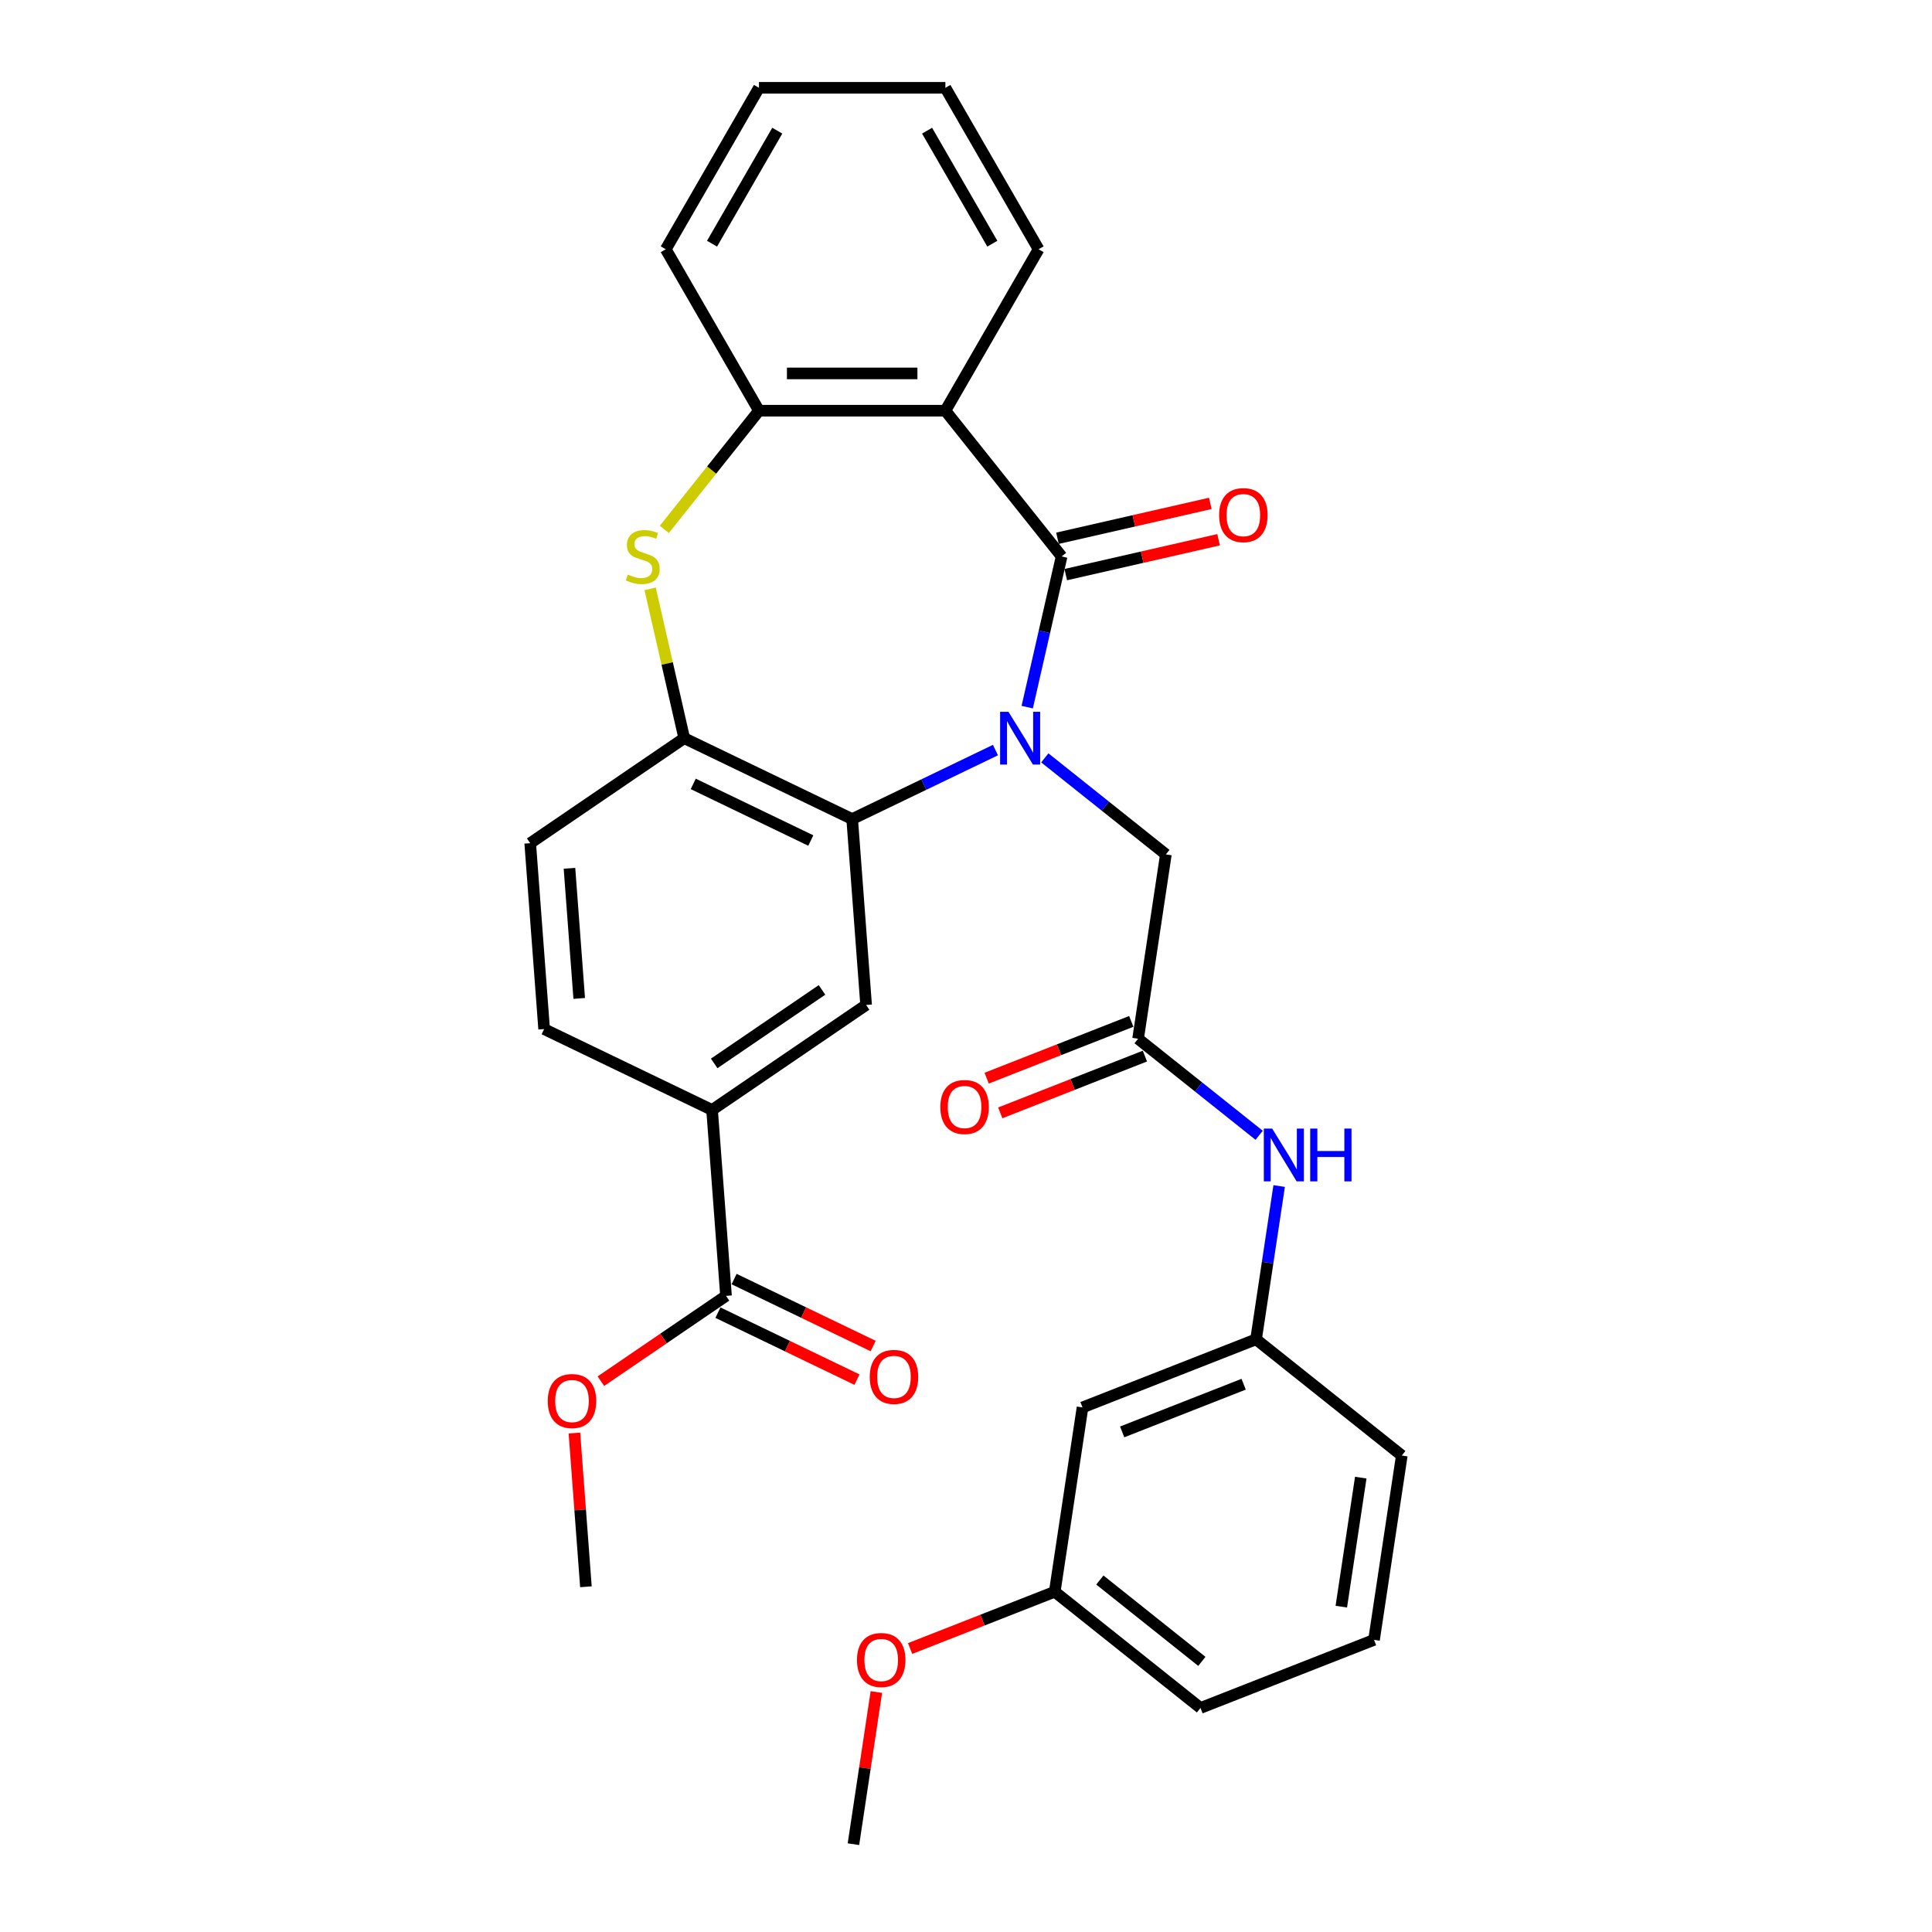 <?xml version='1.0' encoding='iso-8859-1'?>
<svg version='1.1' baseProfile='full'
              xmlns='http://www.w3.org/2000/svg'
                      xmlns:rdkit='http://www.rdkit.org/xml'
                      xmlns:xlink='http://www.w3.org/1999/xlink'
                  xml:space='preserve'
width='1000px' height='1000px' viewBox='0 0 1000 1000'>
<!-- END OF HEADER -->
<rect style='opacity:1.0;fill:#FFFFFF;stroke:none' width='1000' height='1000' x='0' y='0'> </rect>
<path class='bond-0' d='M 531.688,366.008 L 540.588,327.011' style='fill:none;fill-rule:evenodd;stroke:#0000FF;stroke-width:6px;stroke-linecap:butt;stroke-linejoin:miter;stroke-opacity:1' />
<path class='bond-0' d='M 540.588,327.011 L 549.489,288.014' style='fill:none;fill-rule:evenodd;stroke:#000000;stroke-width:6px;stroke-linecap:butt;stroke-linejoin:miter;stroke-opacity:1' />
<path class='bond-1' d='M 515.244,388.235 L 478.165,406.092' style='fill:none;fill-rule:evenodd;stroke:#0000FF;stroke-width:6px;stroke-linecap:butt;stroke-linejoin:miter;stroke-opacity:1' />
<path class='bond-1' d='M 478.165,406.092 L 441.086,423.948' style='fill:none;fill-rule:evenodd;stroke:#000000;stroke-width:6px;stroke-linecap:butt;stroke-linejoin:miter;stroke-opacity:1' />
<path class='bond-7' d='M 540.794,392.271 L 572.125,417.257' style='fill:none;fill-rule:evenodd;stroke:#0000FF;stroke-width:6px;stroke-linecap:butt;stroke-linejoin:miter;stroke-opacity:1' />
<path class='bond-7' d='M 572.125,417.257 L 603.456,442.242' style='fill:none;fill-rule:evenodd;stroke:#000000;stroke-width:6px;stroke-linecap:butt;stroke-linejoin:miter;stroke-opacity:1' />
<path class='bond-2' d='M 549.489,288.014 L 489.33,212.577' style='fill:none;fill-rule:evenodd;stroke:#000000;stroke-width:6px;stroke-linecap:butt;stroke-linejoin:miter;stroke-opacity:1' />
<path class='bond-12' d='M 551.636,297.421 L 591.193,288.393' style='fill:none;fill-rule:evenodd;stroke:#000000;stroke-width:6px;stroke-linecap:butt;stroke-linejoin:miter;stroke-opacity:1' />
<path class='bond-12' d='M 591.193,288.393 L 630.749,279.364' style='fill:none;fill-rule:evenodd;stroke:#FF0000;stroke-width:6px;stroke-linecap:butt;stroke-linejoin:miter;stroke-opacity:1' />
<path class='bond-12' d='M 547.342,278.607 L 586.899,269.579' style='fill:none;fill-rule:evenodd;stroke:#000000;stroke-width:6px;stroke-linecap:butt;stroke-linejoin:miter;stroke-opacity:1' />
<path class='bond-12' d='M 586.899,269.579 L 626.455,260.55' style='fill:none;fill-rule:evenodd;stroke:#FF0000;stroke-width:6px;stroke-linecap:butt;stroke-linejoin:miter;stroke-opacity:1' />
<path class='bond-4' d='M 441.086,423.948 L 354.153,382.083' style='fill:none;fill-rule:evenodd;stroke:#000000;stroke-width:6px;stroke-linecap:butt;stroke-linejoin:miter;stroke-opacity:1' />
<path class='bond-4' d='M 419.673,435.055 L 358.82,405.749' style='fill:none;fill-rule:evenodd;stroke:#000000;stroke-width:6px;stroke-linecap:butt;stroke-linejoin:miter;stroke-opacity:1' />
<path class='bond-6' d='M 441.086,423.948 L 448.296,520.166' style='fill:none;fill-rule:evenodd;stroke:#000000;stroke-width:6px;stroke-linecap:butt;stroke-linejoin:miter;stroke-opacity:1' />
<path class='bond-5' d='M 489.33,212.577 L 392.842,212.577' style='fill:none;fill-rule:evenodd;stroke:#000000;stroke-width:6px;stroke-linecap:butt;stroke-linejoin:miter;stroke-opacity:1' />
<path class='bond-5' d='M 474.857,193.279 L 407.315,193.279' style='fill:none;fill-rule:evenodd;stroke:#000000;stroke-width:6px;stroke-linecap:butt;stroke-linejoin:miter;stroke-opacity:1' />
<path class='bond-21' d='M 489.33,212.577 L 537.574,129.016' style='fill:none;fill-rule:evenodd;stroke:#000000;stroke-width:6px;stroke-linecap:butt;stroke-linejoin:miter;stroke-opacity:1' />
<path class='bond-3' d='M 336.51,304.784 L 345.331,343.433' style='fill:none;fill-rule:evenodd;stroke:#CCCC00;stroke-width:6px;stroke-linecap:butt;stroke-linejoin:miter;stroke-opacity:1' />
<path class='bond-3' d='M 345.331,343.433 L 354.153,382.083' style='fill:none;fill-rule:evenodd;stroke:#000000;stroke-width:6px;stroke-linecap:butt;stroke-linejoin:miter;stroke-opacity:1' />
<path class='bond-31' d='M 343.856,274.003 L 368.349,243.29' style='fill:none;fill-rule:evenodd;stroke:#CCCC00;stroke-width:6px;stroke-linecap:butt;stroke-linejoin:miter;stroke-opacity:1' />
<path class='bond-31' d='M 368.349,243.29 L 392.842,212.577' style='fill:none;fill-rule:evenodd;stroke:#000000;stroke-width:6px;stroke-linecap:butt;stroke-linejoin:miter;stroke-opacity:1' />
<path class='bond-13' d='M 354.153,382.083 L 274.431,436.437' style='fill:none;fill-rule:evenodd;stroke:#000000;stroke-width:6px;stroke-linecap:butt;stroke-linejoin:miter;stroke-opacity:1' />
<path class='bond-22' d='M 392.842,212.577 L 344.598,129.016' style='fill:none;fill-rule:evenodd;stroke:#000000;stroke-width:6px;stroke-linecap:butt;stroke-linejoin:miter;stroke-opacity:1' />
<path class='bond-9' d='M 448.296,520.166 L 368.574,574.52' style='fill:none;fill-rule:evenodd;stroke:#000000;stroke-width:6px;stroke-linecap:butt;stroke-linejoin:miter;stroke-opacity:1' />
<path class='bond-9' d='M 425.467,512.375 L 369.662,550.422' style='fill:none;fill-rule:evenodd;stroke:#000000;stroke-width:6px;stroke-linecap:butt;stroke-linejoin:miter;stroke-opacity:1' />
<path class='bond-8' d='M 603.456,442.242 L 589.075,537.653' style='fill:none;fill-rule:evenodd;stroke:#000000;stroke-width:6px;stroke-linecap:butt;stroke-linejoin:miter;stroke-opacity:1' />
<path class='bond-11' d='M 589.075,537.653 L 620.406,562.639' style='fill:none;fill-rule:evenodd;stroke:#000000;stroke-width:6px;stroke-linecap:butt;stroke-linejoin:miter;stroke-opacity:1' />
<path class='bond-11' d='M 620.406,562.639 L 651.738,587.624' style='fill:none;fill-rule:evenodd;stroke:#0000FF;stroke-width:6px;stroke-linecap:butt;stroke-linejoin:miter;stroke-opacity:1' />
<path class='bond-16' d='M 585.55,528.671 L 548.119,543.362' style='fill:none;fill-rule:evenodd;stroke:#000000;stroke-width:6px;stroke-linecap:butt;stroke-linejoin:miter;stroke-opacity:1' />
<path class='bond-16' d='M 548.119,543.362 L 510.687,558.052' style='fill:none;fill-rule:evenodd;stroke:#FF0000;stroke-width:6px;stroke-linecap:butt;stroke-linejoin:miter;stroke-opacity:1' />
<path class='bond-16' d='M 592.6,546.635 L 555.169,561.325' style='fill:none;fill-rule:evenodd;stroke:#000000;stroke-width:6px;stroke-linecap:butt;stroke-linejoin:miter;stroke-opacity:1' />
<path class='bond-16' d='M 555.169,561.325 L 517.738,576.016' style='fill:none;fill-rule:evenodd;stroke:#FF0000;stroke-width:6px;stroke-linecap:butt;stroke-linejoin:miter;stroke-opacity:1' />
<path class='bond-10' d='M 368.574,574.52 L 375.785,670.738' style='fill:none;fill-rule:evenodd;stroke:#000000;stroke-width:6px;stroke-linecap:butt;stroke-linejoin:miter;stroke-opacity:1' />
<path class='bond-18' d='M 368.574,574.52 L 281.641,532.655' style='fill:none;fill-rule:evenodd;stroke:#000000;stroke-width:6px;stroke-linecap:butt;stroke-linejoin:miter;stroke-opacity:1' />
<path class='bond-15' d='M 371.598,679.431 L 407.587,696.762' style='fill:none;fill-rule:evenodd;stroke:#000000;stroke-width:6px;stroke-linecap:butt;stroke-linejoin:miter;stroke-opacity:1' />
<path class='bond-15' d='M 407.587,696.762 L 443.575,714.094' style='fill:none;fill-rule:evenodd;stroke:#FF0000;stroke-width:6px;stroke-linecap:butt;stroke-linejoin:miter;stroke-opacity:1' />
<path class='bond-15' d='M 379.971,662.045 L 415.96,679.376' style='fill:none;fill-rule:evenodd;stroke:#000000;stroke-width:6px;stroke-linecap:butt;stroke-linejoin:miter;stroke-opacity:1' />
<path class='bond-15' d='M 415.96,679.376 L 451.948,696.707' style='fill:none;fill-rule:evenodd;stroke:#FF0000;stroke-width:6px;stroke-linecap:butt;stroke-linejoin:miter;stroke-opacity:1' />
<path class='bond-20' d='M 375.785,670.738 L 343.401,692.817' style='fill:none;fill-rule:evenodd;stroke:#000000;stroke-width:6px;stroke-linecap:butt;stroke-linejoin:miter;stroke-opacity:1' />
<path class='bond-20' d='M 343.401,692.817 L 311.018,714.895' style='fill:none;fill-rule:evenodd;stroke:#FF0000;stroke-width:6px;stroke-linecap:butt;stroke-linejoin:miter;stroke-opacity:1' />
<path class='bond-14' d='M 662.09,613.887 L 656.111,653.555' style='fill:none;fill-rule:evenodd;stroke:#0000FF;stroke-width:6px;stroke-linecap:butt;stroke-linejoin:miter;stroke-opacity:1' />
<path class='bond-14' d='M 656.111,653.555 L 650.132,693.223' style='fill:none;fill-rule:evenodd;stroke:#000000;stroke-width:6px;stroke-linecap:butt;stroke-linejoin:miter;stroke-opacity:1' />
<path class='bond-32' d='M 274.431,436.437 L 281.641,532.655' style='fill:none;fill-rule:evenodd;stroke:#000000;stroke-width:6px;stroke-linecap:butt;stroke-linejoin:miter;stroke-opacity:1' />
<path class='bond-32' d='M 294.756,449.427 L 299.803,516.78' style='fill:none;fill-rule:evenodd;stroke:#000000;stroke-width:6px;stroke-linecap:butt;stroke-linejoin:miter;stroke-opacity:1' />
<path class='bond-17' d='M 650.132,693.223 L 560.314,728.474' style='fill:none;fill-rule:evenodd;stroke:#000000;stroke-width:6px;stroke-linecap:butt;stroke-linejoin:miter;stroke-opacity:1' />
<path class='bond-17' d='M 643.709,716.474 L 580.836,741.15' style='fill:none;fill-rule:evenodd;stroke:#000000;stroke-width:6px;stroke-linecap:butt;stroke-linejoin:miter;stroke-opacity:1' />
<path class='bond-25' d='M 650.132,693.223 L 725.569,753.382' style='fill:none;fill-rule:evenodd;stroke:#000000;stroke-width:6px;stroke-linecap:butt;stroke-linejoin:miter;stroke-opacity:1' />
<path class='bond-19' d='M 560.314,728.474 L 545.933,823.884' style='fill:none;fill-rule:evenodd;stroke:#000000;stroke-width:6px;stroke-linecap:butt;stroke-linejoin:miter;stroke-opacity:1' />
<path class='bond-23' d='M 545.933,823.884 L 508.501,838.575' style='fill:none;fill-rule:evenodd;stroke:#000000;stroke-width:6px;stroke-linecap:butt;stroke-linejoin:miter;stroke-opacity:1' />
<path class='bond-23' d='M 508.501,838.575 L 471.07,853.265' style='fill:none;fill-rule:evenodd;stroke:#FF0000;stroke-width:6px;stroke-linecap:butt;stroke-linejoin:miter;stroke-opacity:1' />
<path class='bond-34' d='M 545.933,823.884 L 621.37,884.043' style='fill:none;fill-rule:evenodd;stroke:#000000;stroke-width:6px;stroke-linecap:butt;stroke-linejoin:miter;stroke-opacity:1' />
<path class='bond-34' d='M 569.28,817.82 L 622.086,859.932' style='fill:none;fill-rule:evenodd;stroke:#000000;stroke-width:6px;stroke-linecap:butt;stroke-linejoin:miter;stroke-opacity:1' />
<path class='bond-27' d='M 297.311,741.745 L 300.292,781.528' style='fill:none;fill-rule:evenodd;stroke:#FF0000;stroke-width:6px;stroke-linecap:butt;stroke-linejoin:miter;stroke-opacity:1' />
<path class='bond-27' d='M 300.292,781.528 L 303.273,821.31' style='fill:none;fill-rule:evenodd;stroke:#000000;stroke-width:6px;stroke-linecap:butt;stroke-linejoin:miter;stroke-opacity:1' />
<path class='bond-29' d='M 537.574,129.016 L 489.33,45.455' style='fill:none;fill-rule:evenodd;stroke:#000000;stroke-width:6px;stroke-linecap:butt;stroke-linejoin:miter;stroke-opacity:1' />
<path class='bond-29' d='M 513.625,126.13 L 479.854,67.638' style='fill:none;fill-rule:evenodd;stroke:#000000;stroke-width:6px;stroke-linecap:butt;stroke-linejoin:miter;stroke-opacity:1' />
<path class='bond-33' d='M 344.598,129.016 L 392.842,45.455' style='fill:none;fill-rule:evenodd;stroke:#000000;stroke-width:6px;stroke-linecap:butt;stroke-linejoin:miter;stroke-opacity:1' />
<path class='bond-33' d='M 368.547,126.13 L 402.317,67.638' style='fill:none;fill-rule:evenodd;stroke:#000000;stroke-width:6px;stroke-linecap:butt;stroke-linejoin:miter;stroke-opacity:1' />
<path class='bond-28' d='M 453.604,875.789 L 447.669,915.167' style='fill:none;fill-rule:evenodd;stroke:#FF0000;stroke-width:6px;stroke-linecap:butt;stroke-linejoin:miter;stroke-opacity:1' />
<path class='bond-28' d='M 447.669,915.167 L 441.734,954.545' style='fill:none;fill-rule:evenodd;stroke:#000000;stroke-width:6px;stroke-linecap:butt;stroke-linejoin:miter;stroke-opacity:1' />
<path class='bond-24' d='M 711.188,848.792 L 725.569,753.382' style='fill:none;fill-rule:evenodd;stroke:#000000;stroke-width:6px;stroke-linecap:butt;stroke-linejoin:miter;stroke-opacity:1' />
<path class='bond-24' d='M 694.263,831.605 L 704.33,764.817' style='fill:none;fill-rule:evenodd;stroke:#000000;stroke-width:6px;stroke-linecap:butt;stroke-linejoin:miter;stroke-opacity:1' />
<path class='bond-26' d='M 711.188,848.792 L 621.37,884.043' style='fill:none;fill-rule:evenodd;stroke:#000000;stroke-width:6px;stroke-linecap:butt;stroke-linejoin:miter;stroke-opacity:1' />
<path class='bond-30' d='M 489.33,45.455 L 392.842,45.455' style='fill:none;fill-rule:evenodd;stroke:#000000;stroke-width:6px;stroke-linecap:butt;stroke-linejoin:miter;stroke-opacity:1' />
<path  class='atom-0' d='M 521.978 368.42
L 530.932 382.894
Q 531.82 384.322, 533.248 386.908
Q 534.676 389.493, 534.753 389.648
L 534.753 368.42
L 538.381 368.42
L 538.381 395.746
L 534.638 395.746
L 525.027 379.922
Q 523.908 378.069, 522.712 375.946
Q 521.554 373.824, 521.206 373.168
L 521.206 395.746
L 517.656 395.746
L 517.656 368.42
L 521.978 368.42
' fill='#0000FF'/>
<path  class='atom-4' d='M 324.963 297.393
Q 325.272 297.509, 326.546 298.049
Q 327.819 298.589, 329.209 298.937
Q 330.637 299.245, 332.026 299.245
Q 334.612 299.245, 336.117 298.01
Q 337.623 296.737, 337.623 294.537
Q 337.623 293.032, 336.851 292.105
Q 336.117 291.179, 334.96 290.677
Q 333.802 290.176, 331.872 289.597
Q 329.44 288.863, 327.974 288.169
Q 326.546 287.474, 325.504 286.007
Q 324.5 284.541, 324.5 282.071
Q 324.5 278.636, 326.816 276.513
Q 329.17 274.39, 333.802 274.39
Q 336.966 274.39, 340.556 275.895
L 339.668 278.867
Q 336.388 277.516, 333.917 277.516
Q 331.254 277.516, 329.788 278.636
Q 328.321 279.716, 328.36 281.607
Q 328.36 283.074, 329.093 283.962
Q 329.865 284.849, 330.946 285.351
Q 332.065 285.853, 333.917 286.432
Q 336.388 287.204, 337.854 287.976
Q 339.321 288.748, 340.363 290.33
Q 341.444 291.874, 341.444 294.537
Q 341.444 298.319, 338.896 300.365
Q 336.388 302.372, 332.181 302.372
Q 329.749 302.372, 327.897 301.831
Q 326.083 301.33, 323.921 300.442
L 324.963 297.393
' fill='#CCCC00'/>
<path  class='atom-12' d='M 658.472 584.149
L 667.426 598.623
Q 668.314 600.051, 669.742 602.637
Q 671.17 605.222, 671.247 605.377
L 671.247 584.149
L 674.875 584.149
L 674.875 611.475
L 671.132 611.475
L 661.521 595.651
Q 660.402 593.798, 659.206 591.676
Q 658.048 589.553, 657.701 588.897
L 657.701 611.475
L 654.15 611.475
L 654.15 584.149
L 658.472 584.149
' fill='#0000FF'/>
<path  class='atom-12' d='M 678.156 584.149
L 681.861 584.149
L 681.861 595.767
L 695.833 595.767
L 695.833 584.149
L 699.538 584.149
L 699.538 611.475
L 695.833 611.475
L 695.833 598.854
L 681.861 598.854
L 681.861 611.475
L 678.156 611.475
L 678.156 584.149
' fill='#0000FF'/>
<path  class='atom-13' d='M 631.015 266.621
Q 631.015 260.06, 634.257 256.393
Q 637.499 252.727, 643.558 252.727
Q 649.618 252.727, 652.86 256.393
Q 656.102 260.06, 656.102 266.621
Q 656.102 273.259, 652.821 277.042
Q 649.54 280.785, 643.558 280.785
Q 637.537 280.785, 634.257 277.042
Q 631.015 273.298, 631.015 266.621
M 643.558 277.698
Q 647.726 277.698, 649.965 274.919
Q 652.242 272.101, 652.242 266.621
Q 652.242 261.256, 649.965 258.554
Q 647.726 255.814, 643.558 255.814
Q 639.39 255.814, 637.113 258.516
Q 634.874 261.217, 634.874 266.621
Q 634.874 272.14, 637.113 274.919
Q 639.39 277.698, 643.558 277.698
' fill='#FF0000'/>
<path  class='atom-16' d='M 450.174 712.68
Q 450.174 706.119, 453.416 702.452
Q 456.658 698.785, 462.717 698.785
Q 468.777 698.785, 472.019 702.452
Q 475.261 706.119, 475.261 712.68
Q 475.261 719.318, 471.98 723.1
Q 468.7 726.844, 462.717 726.844
Q 456.697 726.844, 453.416 723.1
Q 450.174 719.357, 450.174 712.68
M 462.717 723.757
Q 466.886 723.757, 469.124 720.978
Q 471.401 718.16, 471.401 712.68
Q 471.401 707.315, 469.124 704.613
Q 466.886 701.873, 462.717 701.873
Q 458.549 701.873, 456.272 704.575
Q 454.034 707.276, 454.034 712.68
Q 454.034 718.199, 456.272 720.978
Q 458.549 723.757, 462.717 723.757
' fill='#FF0000'/>
<path  class='atom-17' d='M 486.713 572.981
Q 486.713 566.42, 489.955 562.753
Q 493.197 559.087, 499.257 559.087
Q 505.316 559.087, 508.558 562.753
Q 511.8 566.42, 511.8 572.981
Q 511.8 579.619, 508.52 583.402
Q 505.239 587.146, 499.257 587.146
Q 493.236 587.146, 489.955 583.402
Q 486.713 579.658, 486.713 572.981
M 499.257 584.058
Q 503.425 584.058, 505.664 581.279
Q 507.941 578.462, 507.941 572.981
Q 507.941 567.616, 505.664 564.915
Q 503.425 562.174, 499.257 562.174
Q 495.089 562.174, 492.812 564.876
Q 490.573 567.578, 490.573 572.981
Q 490.573 578.5, 492.812 581.279
Q 495.089 584.058, 499.257 584.058
' fill='#FF0000'/>
<path  class='atom-21' d='M 283.519 725.169
Q 283.519 718.608, 286.761 714.941
Q 290.003 711.275, 296.063 711.275
Q 302.122 711.275, 305.364 714.941
Q 308.606 718.608, 308.606 725.169
Q 308.606 731.807, 305.325 735.59
Q 302.045 739.333, 296.063 739.333
Q 290.042 739.333, 286.761 735.59
Q 283.519 731.846, 283.519 725.169
M 296.063 736.246
Q 300.231 736.246, 302.469 733.467
Q 304.746 730.649, 304.746 725.169
Q 304.746 719.804, 302.469 717.102
Q 300.231 714.362, 296.063 714.362
Q 291.894 714.362, 289.617 717.064
Q 287.379 719.765, 287.379 725.169
Q 287.379 730.688, 289.617 733.467
Q 291.894 736.246, 296.063 736.246
' fill='#FF0000'/>
<path  class='atom-24' d='M 443.571 859.212
Q 443.571 852.651, 446.813 848.985
Q 450.055 845.318, 456.115 845.318
Q 462.174 845.318, 465.416 848.985
Q 468.658 852.651, 468.658 859.212
Q 468.658 865.851, 465.377 869.633
Q 462.097 873.377, 456.115 873.377
Q 450.094 873.377, 446.813 869.633
Q 443.571 865.889, 443.571 859.212
M 456.115 870.289
Q 460.283 870.289, 462.521 867.51
Q 464.798 864.693, 464.798 859.212
Q 464.798 853.848, 462.521 851.146
Q 460.283 848.406, 456.115 848.406
Q 451.946 848.406, 449.669 851.107
Q 447.431 853.809, 447.431 859.212
Q 447.431 864.731, 449.669 867.51
Q 451.946 870.289, 456.115 870.289
' fill='#FF0000'/>
</svg>
